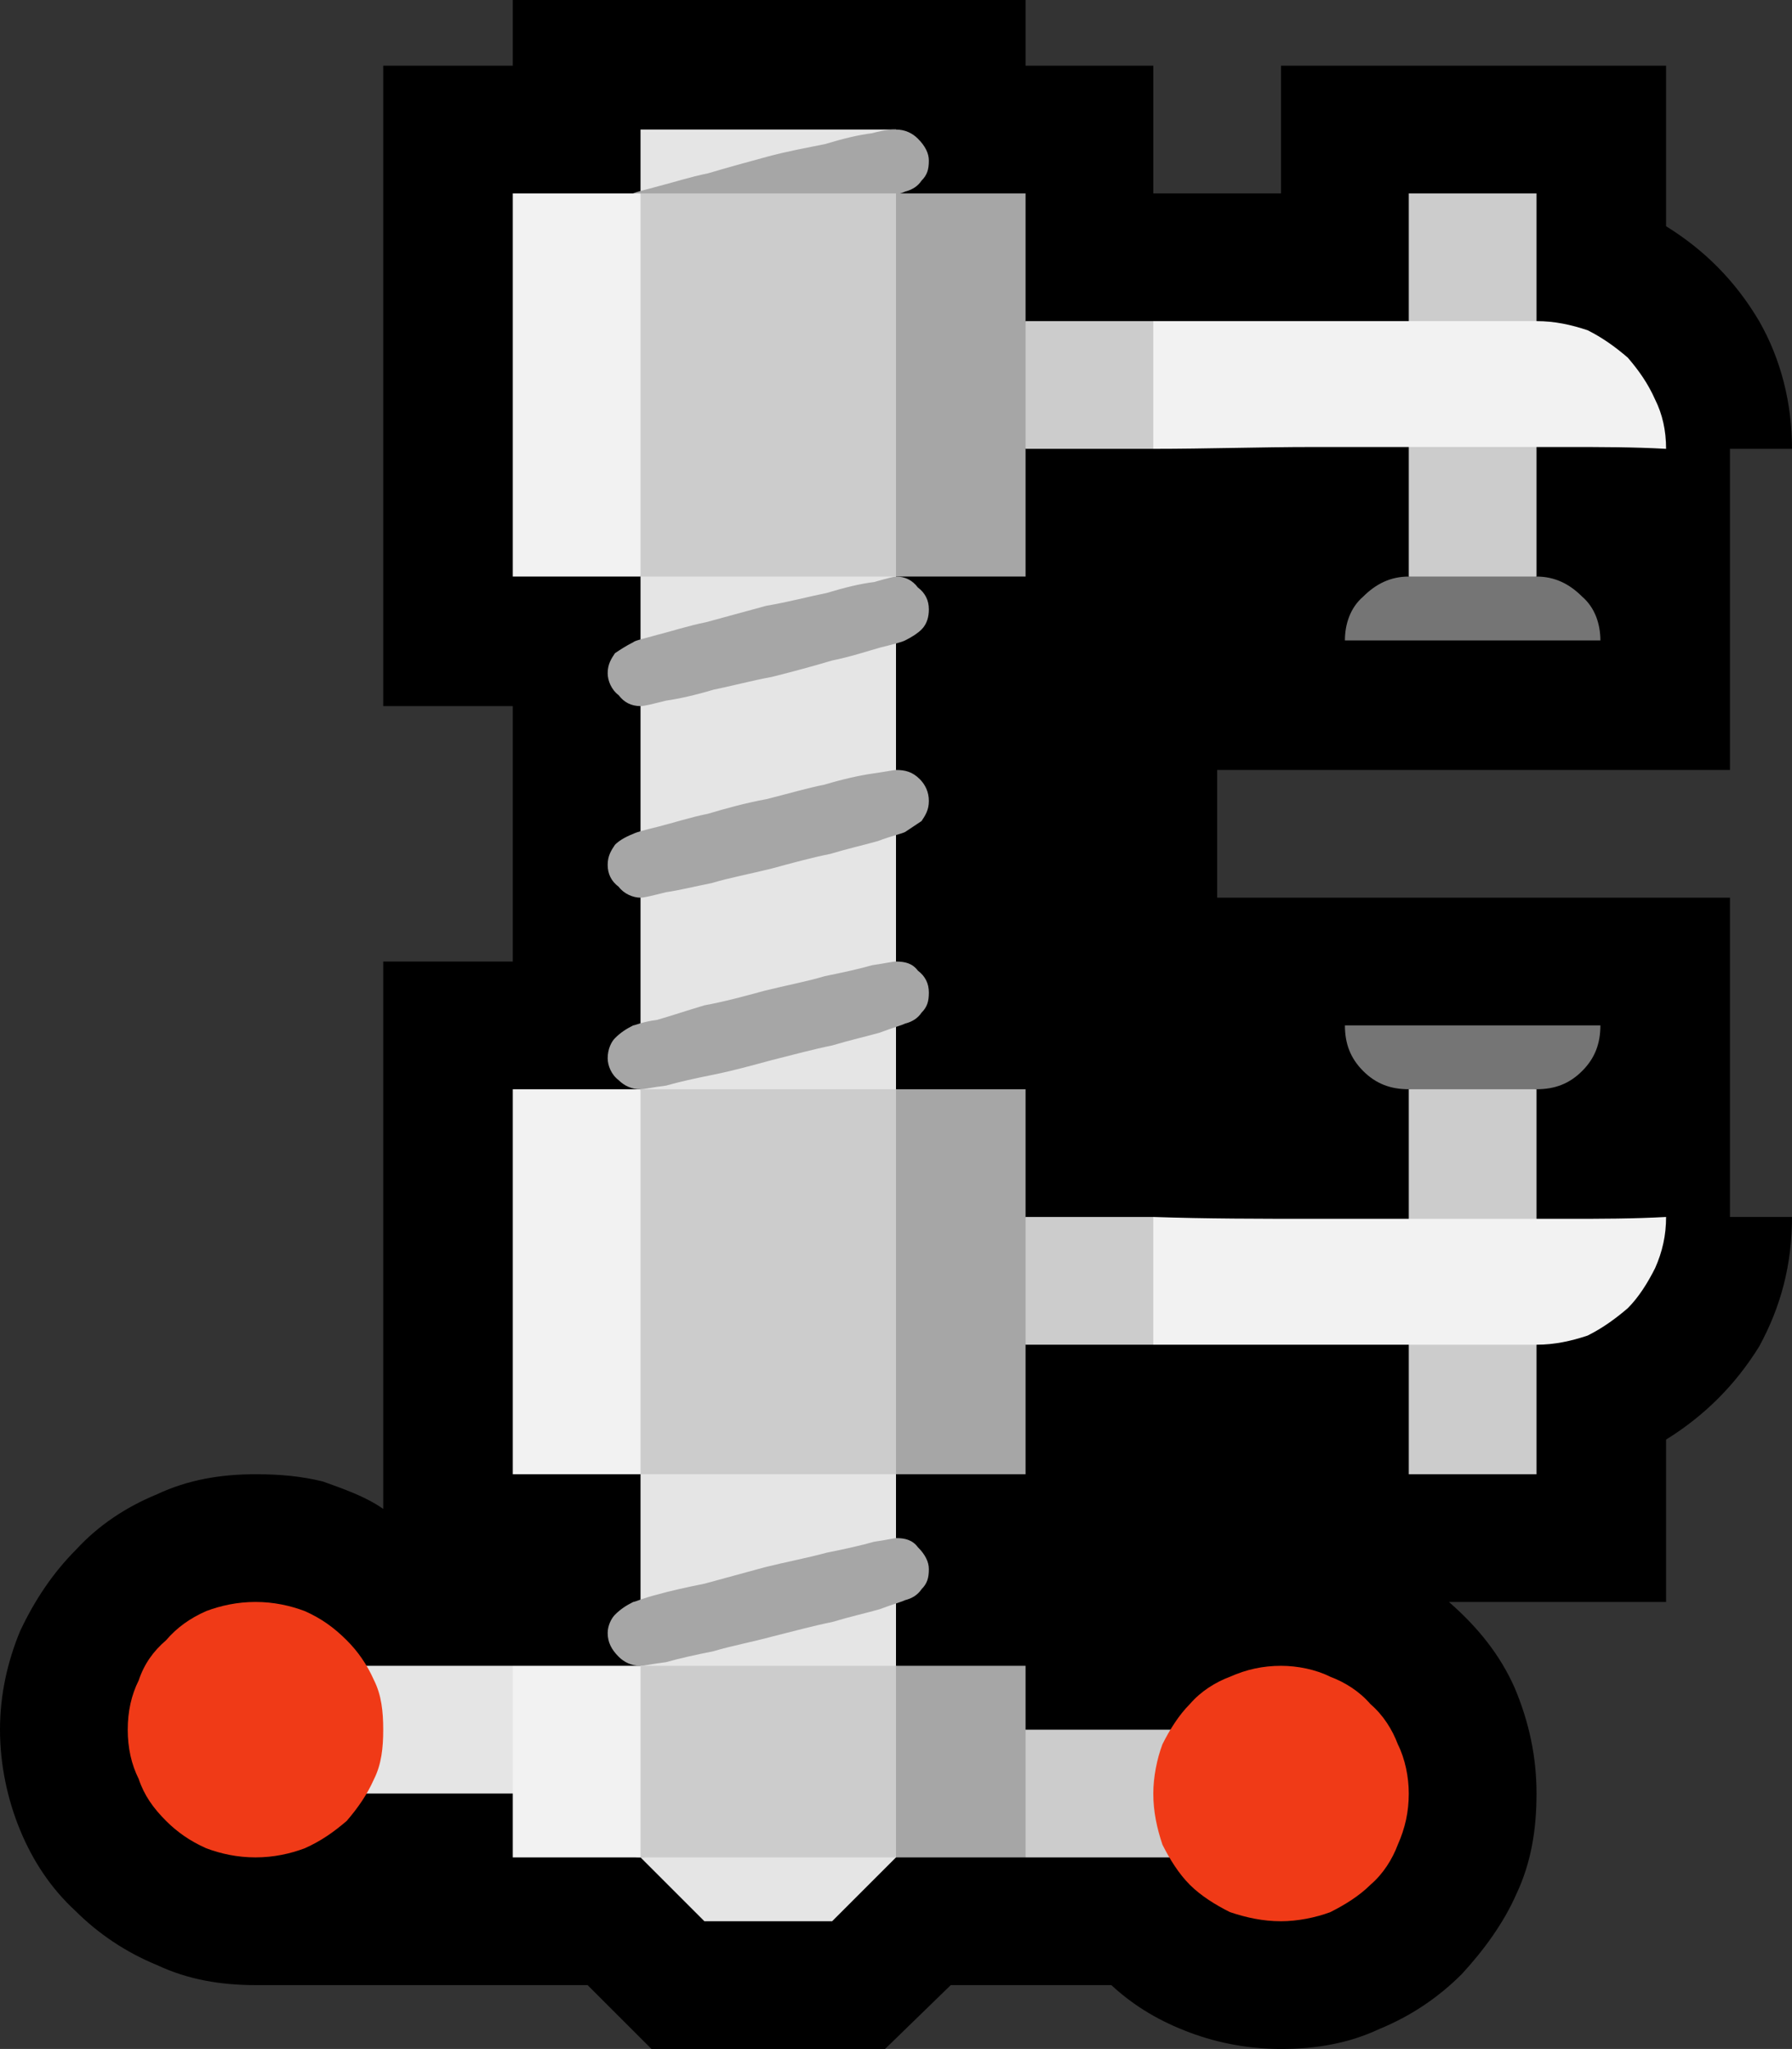 <?xml version="1.0" encoding="UTF-8" standalone="no"?>
<svg width="14.73" height="16.845" viewBox="0 0 14.73 16.845" version="1.1" xml:space="preserve"
    style="clip-rule:evenodd;fill-rule:evenodd;stroke-linejoin:round;stroke-miterlimit:2" id="svg20568"
    sodipodi:docname="emojis.svg" xmlns:inkscape="http://www.inkscape.org/namespaces/inkscape"
    xmlns:sodipodi="http://sodipodi.sourceforge.net/DTD/sodipodi-0.dtd" xmlns="http://www.w3.org/2000/svg"
    xmlns:svg="http://www.w3.org/2000/svg">
    <rect x="0" y="0" width="14.73" height="16.845" fill="#333333" stroke="none"/>
    <defs id="defs20572" />
    <sodipodi:namedview id="namedview20570" pagecolor="#505050" bordercolor="#eeeeee" borderopacity="1"
        inkscape:pageshadow="0" inkscape:pageopacity="0" inkscape:pagecheckerboard="0" />
    <g transform="matrix(0.24,0,0,0.24,-389.283,-834.249)" id="g20566">
        <g transform="matrix(62.5,0,0,62.5,1614.2,3533.1)" id="g17264">
            <path
                d="m 1.073,-0.421 v 0.175 h 0.034 c 0,0.026 -0.006,0.049 -0.018,0.071 -0.013,0.021 -0.03,0.038 -0.051,0.051 v 0.089 H 0.919 C 0.935,-0.021 0.947,-0.006 0.955,0.012 0.963,0.031 0.967,0.05 0.967,0.07 0.967,0.09 0.964,0.108 0.956,0.125 0.949,0.141 0.938,0.156 0.926,0.169 0.913,0.182 0.898,0.192 0.881,0.199 0.864,0.207 0.846,0.21 0.827,0.21 0.81,0.21 0.793,0.207 0.777,0.201 0.761,0.195 0.747,0.187 0.734,0.175 H 0.646 L 0.61,0.21 H 0.482 L 0.447,0.175 H 0.265 C 0.246,0.175 0.228,0.172 0.211,0.164 0.194,0.157 0.179,0.147 0.166,0.134 0.153,0.122 0.143,0.107 0.136,0.09 0.129,0.073 0.125,0.054 0.125,0.035 c 0,-0.019 0.004,-0.037 0.011,-0.054 0.008,-0.017 0.018,-0.032 0.031,-0.045 0.012,-0.013 0.027,-0.023 0.044,-0.03 0.017,-0.008 0.035,-0.011 0.054,-0.011 0.013,0 0.025,0.001 0.037,0.004 0.011,0.004 0.023,0.008 0.033,0.015 v -0.3 h 0.071 v -0.14 H 0.335 v -0.351 h 0.071 v -0.036 h 0.281 v 0.036 h 0.07 v 0.07 h 0.07 v -0.07 h 0.211 v 0.088 c 0.021,0.013 0.038,0.03 0.051,0.052 0.012,0.021 0.018,0.045 0.018,0.07 H 1.073 v 0.176 H 0.792 v 0.07 z"
                style="fill-rule:nonzero" id="path17248" />
            <path
                d="M 0.616,-0.842 V 0.105 L 0.581,0.14 H 0.511 L 0.476,0.105 V -0.842 Z M 0.406,0 0.462,0.07 H 0.265 V 0 Z"
                style="fill:#e5e5e5;fill-rule:nonzero" id="path17250" />
            <path
                d="m 0.476,-0.105 c -0.004,0 -0.009,-0.002 -0.012,-0.006 -0.004,-0.003 -0.006,-0.007 -0.006,-0.012 0,-0.005 0.002,-0.008 0.004,-0.011 0.003,-0.002 0.006,-0.005 0.01,-0.006 0.001,-10e-4 0.005,-0.002 0.013,-0.004 0.007,-0.002 0.016,-0.004 0.026,-0.007 0.011,-0.003 0.022,-0.006 0.033,-0.008 0.012,-0.003 0.023,-0.006 0.033,-0.008 0.01,-0.003 0.019,-0.005 0.026,-0.006 0.007,-0.002 0.011,-0.003 0.013,-0.003 0.005,0 0.009,0.002 0.012,0.006 0.004,0.003 0.006,0.007 0.006,0.012 0,0.005 -0.002,0.008 -0.004,0.011 C 0.627,-0.145 0.624,-0.143 0.621,-0.141 0.619,-0.14 0.614,-0.139 0.606,-0.136 0.599,-0.134 0.59,-0.132 0.58,-0.129 0.57,-0.127 0.559,-0.124 0.548,-0.121 0.536,-0.119 0.525,-0.116 0.515,-0.114 0.505,-0.111 0.497,-0.109 0.49,-0.108 0.482,-0.106 0.478,-0.105 0.476,-0.105 Z M 0.476,0 C 0.471,0 0.467,-0.002 0.464,-0.005 0.46,-0.009 0.458,-0.013 0.458,-0.018 c 0,-0.004 0.002,-0.008 0.004,-0.01 0.003,-0.003 0.006,-0.005 0.01,-0.007 0.001,0 0.005,-0.002 0.013,-0.004 0.007,-0.002 0.016,-0.004 0.026,-0.006 0.011,-0.003 0.022,-0.006 0.033,-0.009 0.012,-0.003 0.023,-0.005 0.034,-0.008 0.01,-0.002 0.019,-0.004 0.026,-0.006 0.007,-0.001 0.011,-0.002 0.012,-0.002 0.005,0 0.009,0.001 0.012,0.005 0.004,0.004 0.006,0.008 0.006,0.012 0,0.005 -0.001,0.008 -0.004,0.011 C 0.628,-0.039 0.625,-0.037 0.621,-0.036 0.619,-0.035 0.615,-0.034 0.607,-0.031 0.6,-0.029 0.591,-0.027 0.581,-0.024 0.571,-0.022 0.56,-0.019 0.548,-0.016 0.537,-0.013 0.526,-0.011 0.516,-0.008 0.506,-0.006 0.497,-0.004 0.49,-0.002 0.482,-0.001 0.478,0 0.476,0 Z m 0,-0.211 c -0.005,0 -0.009,-0.002 -0.012,-0.005 -0.004,-0.003 -0.006,-0.008 -0.006,-0.013 0,-0.004 0.002,-0.008 0.004,-0.01 0.003,-0.002 0.006,-0.004 0.01,-0.006 0.001,-0.001 0.006,-0.002 0.013,-0.004 0.008,-0.002 0.017,-0.005 0.027,-0.007 0.011,-0.003 0.022,-0.006 0.033,-0.009 0.012,-0.003 0.023,-0.005 0.033,-0.007 0.01,-0.003 0.018,-0.005 0.026,-0.006 0.007,-0.002 0.011,-0.003 0.012,-0.003 0.005,0 0.009,0.002 0.012,0.006 0.004,0.003 0.006,0.007 0.006,0.012 0,0.004 -0.001,0.008 -0.004,0.01 C 0.628,-0.25 0.625,-0.248 0.621,-0.246 0.619,-0.245 0.614,-0.244 0.607,-0.242 0.599,-0.24 0.591,-0.237 0.581,-0.235 0.57,-0.232 0.56,-0.23 0.548,-0.227 0.537,-0.224 0.526,-0.221 0.516,-0.219 0.506,-0.217 0.497,-0.215 0.49,-0.213 0.482,-0.212 0.478,-0.211 0.476,-0.211 Z m 0,0.316 C 0.471,0.105 0.467,0.103 0.464,0.1 0.46,0.096 0.458,0.092 0.458,0.087 0.458,0.083 0.46,0.079 0.462,0.077 0.464,0.074 0.467,0.072 0.472,0.071 0.474,0.07 0.479,0.069 0.486,0.067 0.494,0.065 0.503,0.062 0.513,0.06 0.523,0.057 0.534,0.054 0.545,0.051 0.557,0.048 0.567,0.046 0.577,0.043 0.587,0.041 0.596,0.039 0.603,0.037 0.61,0.036 0.615,0.035 0.616,0.035 c 0.005,0 0.009,0.002 0.012,0.006 0.004,0.003 0.006,0.007 0.006,0.012 0,0.005 -0.001,0.008 -0.004,0.01 C 0.628,0.066 0.625,0.068 0.621,0.069 0.618,0.07 0.613,0.072 0.605,0.074 0.598,0.076 0.589,0.078 0.579,0.081 0.569,0.084 0.558,0.086 0.547,0.089 0.536,0.092 0.525,0.094 0.515,0.097 0.505,0.099 0.497,0.101 0.49,0.103 0.483,0.104 0.478,0.105 0.476,0.105 Z m 0,-0.421 c -0.005,0 -0.009,-0.002 -0.012,-0.005 -0.004,-0.003 -0.006,-0.008 -0.006,-0.012 0,-0.005 0.002,-0.009 0.004,-0.011 0.003,-0.003 0.006,-0.005 0.01,-0.007 0.001,0 0.005,-0.002 0.013,-0.003 0.007,-0.002 0.016,-0.005 0.026,-0.008 0.011,-0.002 0.022,-0.005 0.033,-0.008 0.012,-0.003 0.023,-0.005 0.033,-0.008 0.01,-0.002 0.019,-0.004 0.026,-0.006 0.007,-0.001 0.011,-0.002 0.013,-0.002 0.005,0 0.009,0.001 0.012,0.005 0.004,0.003 0.006,0.007 0.006,0.012 0,0.005 -0.001,0.008 -0.004,0.011 C 0.628,-0.355 0.625,-0.353 0.621,-0.352 0.619,-0.351 0.615,-0.35 0.607,-0.347 0.6,-0.345 0.591,-0.343 0.581,-0.34 0.571,-0.338 0.56,-0.335 0.548,-0.332 0.537,-0.329 0.526,-0.326 0.516,-0.324 0.506,-0.322 0.497,-0.32 0.49,-0.318 0.482,-0.317 0.478,-0.316 0.476,-0.316 Z m 0,-0.105 C 0.472,-0.421 0.467,-0.423 0.464,-0.427 0.46,-0.43 0.458,-0.434 0.458,-0.439 c 0,-0.005 0.002,-0.008 0.004,-0.011 0.002,-0.002 0.005,-0.004 0.01,-0.006 0.002,-0.001 0.006,-0.002 0.014,-0.004 0.008,-0.002 0.017,-0.005 0.027,-0.007 0.01,-0.003 0.021,-0.006 0.032,-0.008 0.012,-0.003 0.022,-0.006 0.032,-0.008 0.01,-0.003 0.019,-0.005 0.026,-0.006 0.007,-0.001 0.012,-0.002 0.013,-0.002 0.005,0 0.009,0.001 0.013,0.005 0.003,0.003 0.005,0.007 0.005,0.012 0,0.005 -0.002,0.008 -0.004,0.011 C 0.627,-0.461 0.624,-0.459 0.621,-0.457 0.619,-0.456 0.614,-0.455 0.606,-0.452 0.599,-0.45 0.59,-0.448 0.58,-0.445 0.57,-0.443 0.559,-0.44 0.548,-0.437 0.536,-0.434 0.525,-0.432 0.515,-0.429 0.505,-0.427 0.497,-0.425 0.49,-0.424 0.482,-0.422 0.478,-0.421 0.476,-0.421 Z m 0,-0.105 C 0.471,-0.526 0.467,-0.528 0.464,-0.532 0.46,-0.535 0.458,-0.54 0.458,-0.544 c 0,-0.005 0.002,-0.008 0.004,-0.011 0.003,-0.002 0.006,-0.004 0.01,-0.006 0.001,-0.001 0.006,-0.002 0.013,-0.004 0.008,-0.002 0.017,-0.005 0.027,-0.007 0.011,-0.003 0.022,-0.006 0.033,-0.009 0.012,-0.002 0.023,-0.005 0.033,-0.007 0.01,-0.003 0.018,-0.005 0.026,-0.006 0.007,-0.002 0.011,-0.003 0.012,-0.003 0.005,0 0.009,0.002 0.012,0.006 0.004,0.003 0.006,0.007 0.006,0.012 0,0.004 -0.001,0.008 -0.004,0.011 C 0.628,-0.566 0.625,-0.564 0.621,-0.562 0.619,-0.561 0.615,-0.56 0.607,-0.558 0.6,-0.556 0.591,-0.553 0.581,-0.551 0.571,-0.548 0.56,-0.545 0.548,-0.542 0.537,-0.54 0.526,-0.537 0.516,-0.535 0.506,-0.532 0.497,-0.53 0.49,-0.529 0.482,-0.527 0.478,-0.526 0.476,-0.526 Z m 0,-0.246 C 0.471,-0.772 0.467,-0.774 0.464,-0.777 0.46,-0.781 0.458,-0.785 0.458,-0.79 c 0,-0.005 0.002,-0.008 0.004,-0.011 0.003,-0.002 0.006,-0.004 0.01,-0.006 0.002,-0.001 0.007,-0.002 0.014,-0.004 0.008,-0.002 0.017,-0.005 0.027,-0.007 0.01,-0.003 0.021,-0.006 0.032,-0.009 0.011,-0.003 0.022,-0.005 0.032,-0.007 0.01,-0.003 0.018,-0.005 0.026,-0.006 0.007,-0.002 0.011,-0.002 0.013,-0.002 0.005,0 0.009,0.002 0.012,0.005 0.004,0.004 0.006,0.008 0.006,0.012 0,0.005 -0.001,0.008 -0.004,0.011 -0.002,0.003 -0.005,0.005 -0.009,0.006 -0.002,0.001 -0.006,0.002 -0.014,0.004 -0.007,0.002 -0.016,0.005 -0.026,0.007 -0.011,0.003 -0.022,0.006 -0.034,0.009 -0.011,0.002 -0.022,0.005 -0.033,0.007 -0.01,0.003 -0.019,0.005 -0.026,0.007 -0.007,0.001 -0.011,0.002 -0.012,0.002 z"
                style="fill:#a6a6a6;fill-rule:nonzero" id="path17252" />
            <path
                d="m 0.616,-0.316 0.03,0.106 -0.03,0.105 H 0.476 L 0.438,-0.21 0.476,-0.316 Z m 0,-0.281 H 0.476 L 0.451,-0.702 0.476,-0.807 h 0.14 l 0.028,0.105 z M 0.616,0 0.643,0.053 0.616,0.105 H 0.476 L 0.44,0.053 0.476,0 Z m 0.281,-0.597 v -0.21 h 0.07 v 0.21 l -0.036,0.026 z m 0,0.281 0.033,-0.012 0.037,0.012 v 0.211 H 0.897 Z M 0.687,0.105 0.641,0.035 h 0.186 v 0.07 z m 0,-0.281 -0.027,-0.036 0.027,-0.034 h 0.07 l 0.028,0.034 -0.028,0.036 z m 0,-0.561 h 0.07 l 0.014,0.033 -0.014,0.037 H 0.687 L 0.663,-0.704 Z"
                style="fill:#cccccc;fill-rule:nonzero" id="path17254" />
            <path
                d="M 1.038,-0.667 C 1.02,-0.668 1.002,-0.668 0.985,-0.668 H 0.932 c -0.03,0 -0.059,0 -0.088,0 -0.028,0 -0.058,0.001 -0.087,0.001 v -0.07 h 0.21 c 0.01,0 0.019,0.002 0.028,0.005 0.008,0.004 0.015,0.009 0.022,0.015 0.006,0.007 0.011,0.014 0.015,0.023 0.004,0.008 0.006,0.017 0.006,0.027 z m 0,0.421 c 0,0.01 -0.002,0.019 -0.006,0.028 C 1.028,-0.21 1.023,-0.202 1.017,-0.196 1.01,-0.19 1.003,-0.185 0.995,-0.181 0.986,-0.178 0.977,-0.176 0.967,-0.176 h -0.21 v -0.07 c 0.029,0.001 0.059,0.001 0.087,0.001 0.029,0 0.058,0 0.088,0 h 0.053 c 0.017,0 0.035,0 0.053,-0.001 z m -0.562,-0.07 v 0.211 h -0.07 v -0.211 z m 0,-0.281 h -0.07 v -0.21 h 0.07 z M 0.476,0 V 0.105 H 0.406 V 0 Z"
                style="fill:#f2f2f2;fill-rule:nonzero" id="path17256" />
            <path
                d="M 0.687,-0.597 H 0.616 v -0.21 h 0.071 z m 0,0.281 v 0.211 H 0.616 V -0.316 Z M 0.687,0 V 0.105 H 0.616 V 0 Z"
                style="fill:#a6a6a6;fill-rule:nonzero" id="path17258" />
            <path
                d="m 0.967,-0.597 c 0.01,0 0.018,0.004 0.025,0.011 0.007,0.006 0.01,0.015 0.01,0.024 h -0.14 c 0,-0.009 0.003,-0.018 0.01,-0.024 0.007,-0.007 0.015,-0.011 0.025,-0.011 z m -0.07,0.281 c -0.01,0 -0.018,-0.003 -0.025,-0.01 -0.007,-0.007 -0.01,-0.015 -0.01,-0.025 h 0.14 c 0,0.01 -0.003,0.018 -0.01,0.025 -0.007,0.007 -0.015,0.01 -0.025,0.01 z"
                style="fill:#757575;fill-rule:nonzero" id="path17260" />
            <path
                d="M 0.335,0.035 C 0.335,0.045 0.334,0.054 0.33,0.062 0.326,0.071 0.321,0.078 0.315,0.085 0.308,0.091 0.301,0.096 0.292,0.1 0.284,0.103 0.275,0.105 0.265,0.105 0.255,0.105 0.246,0.103 0.238,0.1 0.229,0.096 0.222,0.091 0.216,0.085 0.209,0.078 0.204,0.071 0.201,0.062 0.197,0.054 0.195,0.045 0.195,0.035 c 0,-0.01 0.002,-0.019 0.006,-0.027 0.003,-0.009 0.008,-0.016 0.015,-0.022 0.006,-0.007 0.013,-0.012 0.022,-0.016 0.008,-0.003 0.017,-0.005 0.027,-0.005 0.01,0 0.019,0.002 0.027,0.005 0.009,0.004 0.016,0.009 0.023,0.016 0.006,0.006 0.011,0.013 0.015,0.022 0.004,0.008 0.005,0.017 0.005,0.027 z M 0.757,0.07 C 0.757,0.061 0.759,0.051 0.762,0.043 0.766,0.035 0.771,0.027 0.777,0.021 0.783,0.014 0.791,0.009 0.799,0.006 0.808,0.002 0.817,0 0.827,0 0.836,0 0.846,0.002 0.854,0.006 0.862,0.009 0.87,0.014 0.876,0.021 0.883,0.027 0.888,0.035 0.891,0.043 0.895,0.051 0.897,0.061 0.897,0.07 0.897,0.08 0.895,0.089 0.891,0.098 0.888,0.106 0.883,0.114 0.876,0.12 0.87,0.126 0.862,0.131 0.854,0.135 0.846,0.138 0.836,0.14 0.827,0.14 0.817,0.14 0.808,0.138 0.799,0.135 0.791,0.131 0.783,0.126 0.777,0.12 0.771,0.114 0.766,0.106 0.762,0.098 0.759,0.089 0.757,0.08 0.757,0.07 Z"
                style="fill:#f03a17;fill-rule:nonzero" id="path17262" />
        </g>
    </g>
</svg>